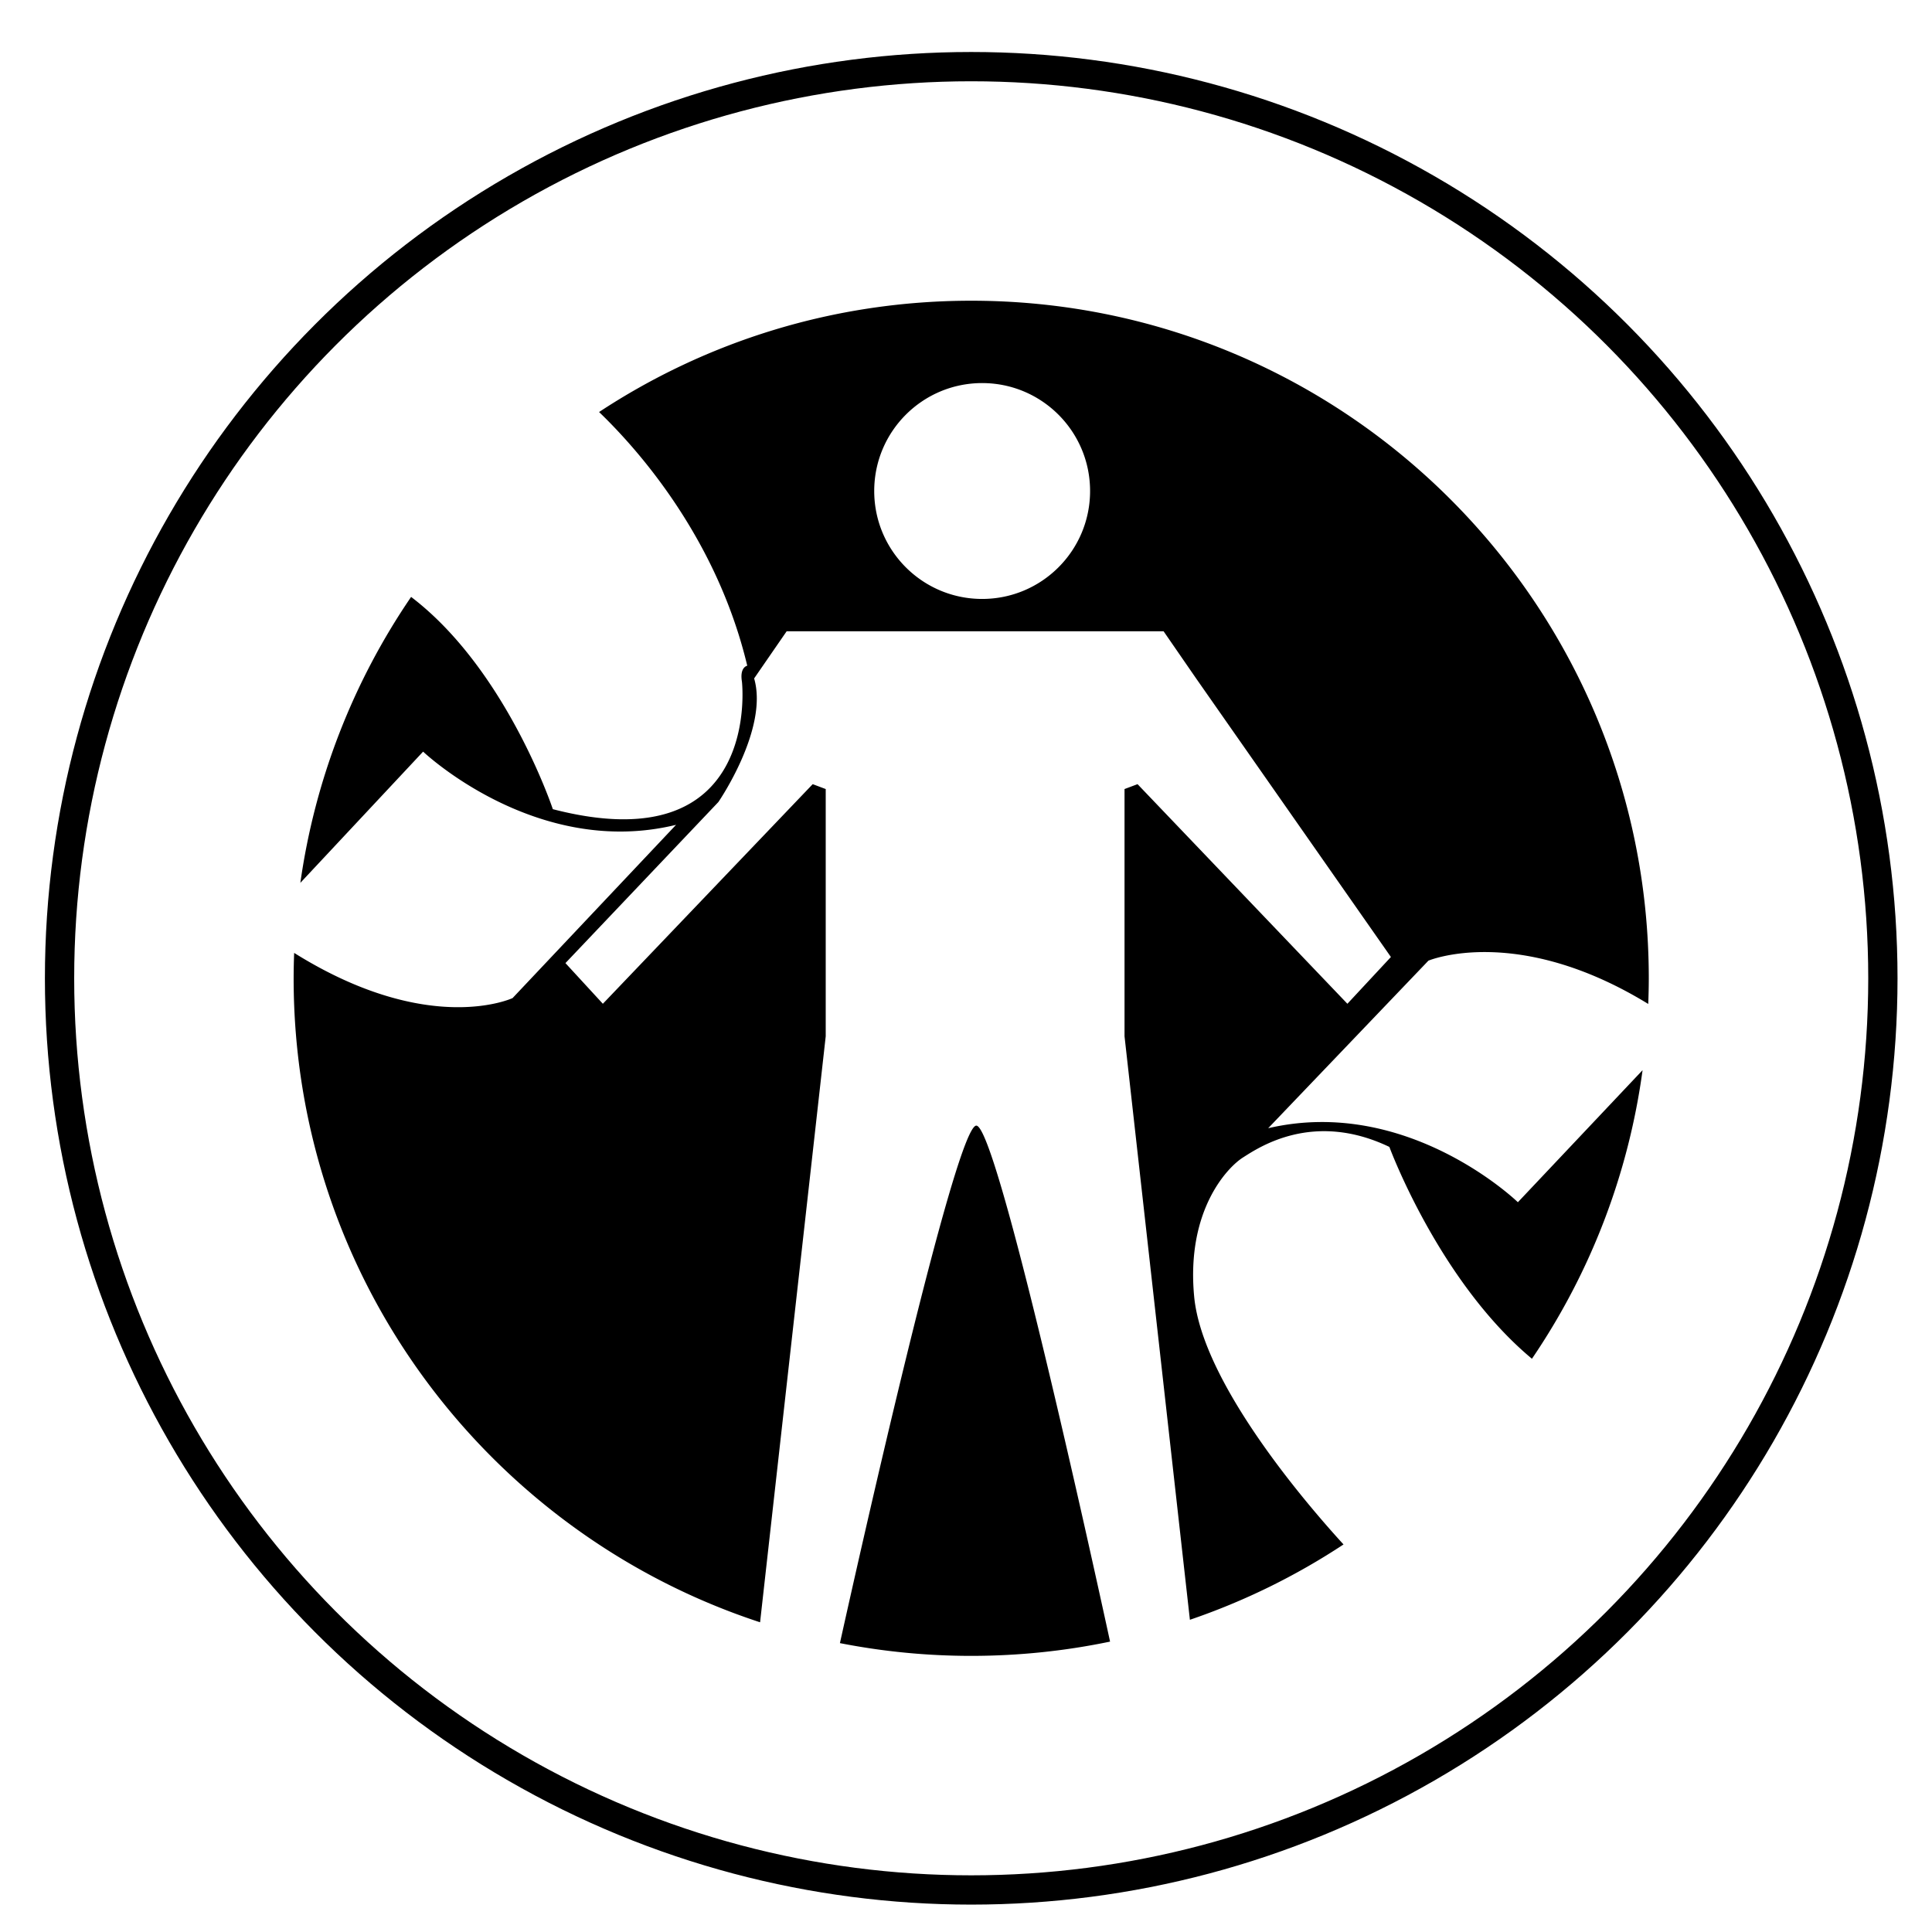 <?xml version="1.0"?>
<svg xmlns="http://www.w3.org/2000/svg" width="395.891" height="395.891" viewBox="0 0 395.891 395.891">
  <circle fill="none" stroke="#000" stroke-width="6" stroke-linecap="round" stroke-linejoin="round" cx="199.014" cy="200.466" r="186.812"/>
  <path d="M337.748 205.723c.064-1.745.109-3.495.109-5.257 0-76.681-62.162-138.844-138.844-138.844-28.166 0-54.367 8.396-76.254 22.808 7.909 7.604 24.112 25.772 30.363 51.986 0 0-1.589.269-1.089 3.269 0 0 4.25 37.25-38.75 26.125 0 0-9.51-28.636-29.041-43.494a138.044 138.044 0 00-22.695 58.59L86.7 154.018s23.167 22 51.833 15l-33.5 35.501s-17.085 8.045-44.757-9.258a142.798 142.798 0 00-.106 5.205c0 61.574 40.085 113.777 95.579 131.961L169.2 212.352v-50.667l-2.667-1-43 45-7.667-8.333 31.333-33s10.333-15 7.333-25.334l6.667-9.666h77.231l6.668 9.666 39.916 57.084-8.916 9.583-43-45-2.668 1v50.667l13.395 119.563a138.198 138.198 0 0031.479-15.438c-6.908-7.541-28.91-32.83-30.604-50.793-1.667-17.666 6.834-26.5 10.001-28.5 3.166-2 14.332-9.666 29.999-2.166 0 0 10.145 27.527 29.214 43.408a138.016 138.016 0 0022.668-59.133l-25.549 27.058s-22.5-21.834-51.166-15.167l32.834-34.333c0 .001 18.098-7.633 45.047 8.872zM201.255 122.73c-12.215 0-22.116-9.901-22.116-22.116s9.901-22.117 22.116-22.117 22.116 9.902 22.116 22.117-9.901 22.116-22.116 22.116zm-1.196 107.925c-4.258.026-24.283 89.503-27.948 106.041a139.523 139.523 0 0026.903 2.613c9.752 0 19.268-1.01 28.453-2.923-3.76-17.313-23.176-105.758-27.408-105.731z"/>
</svg>
